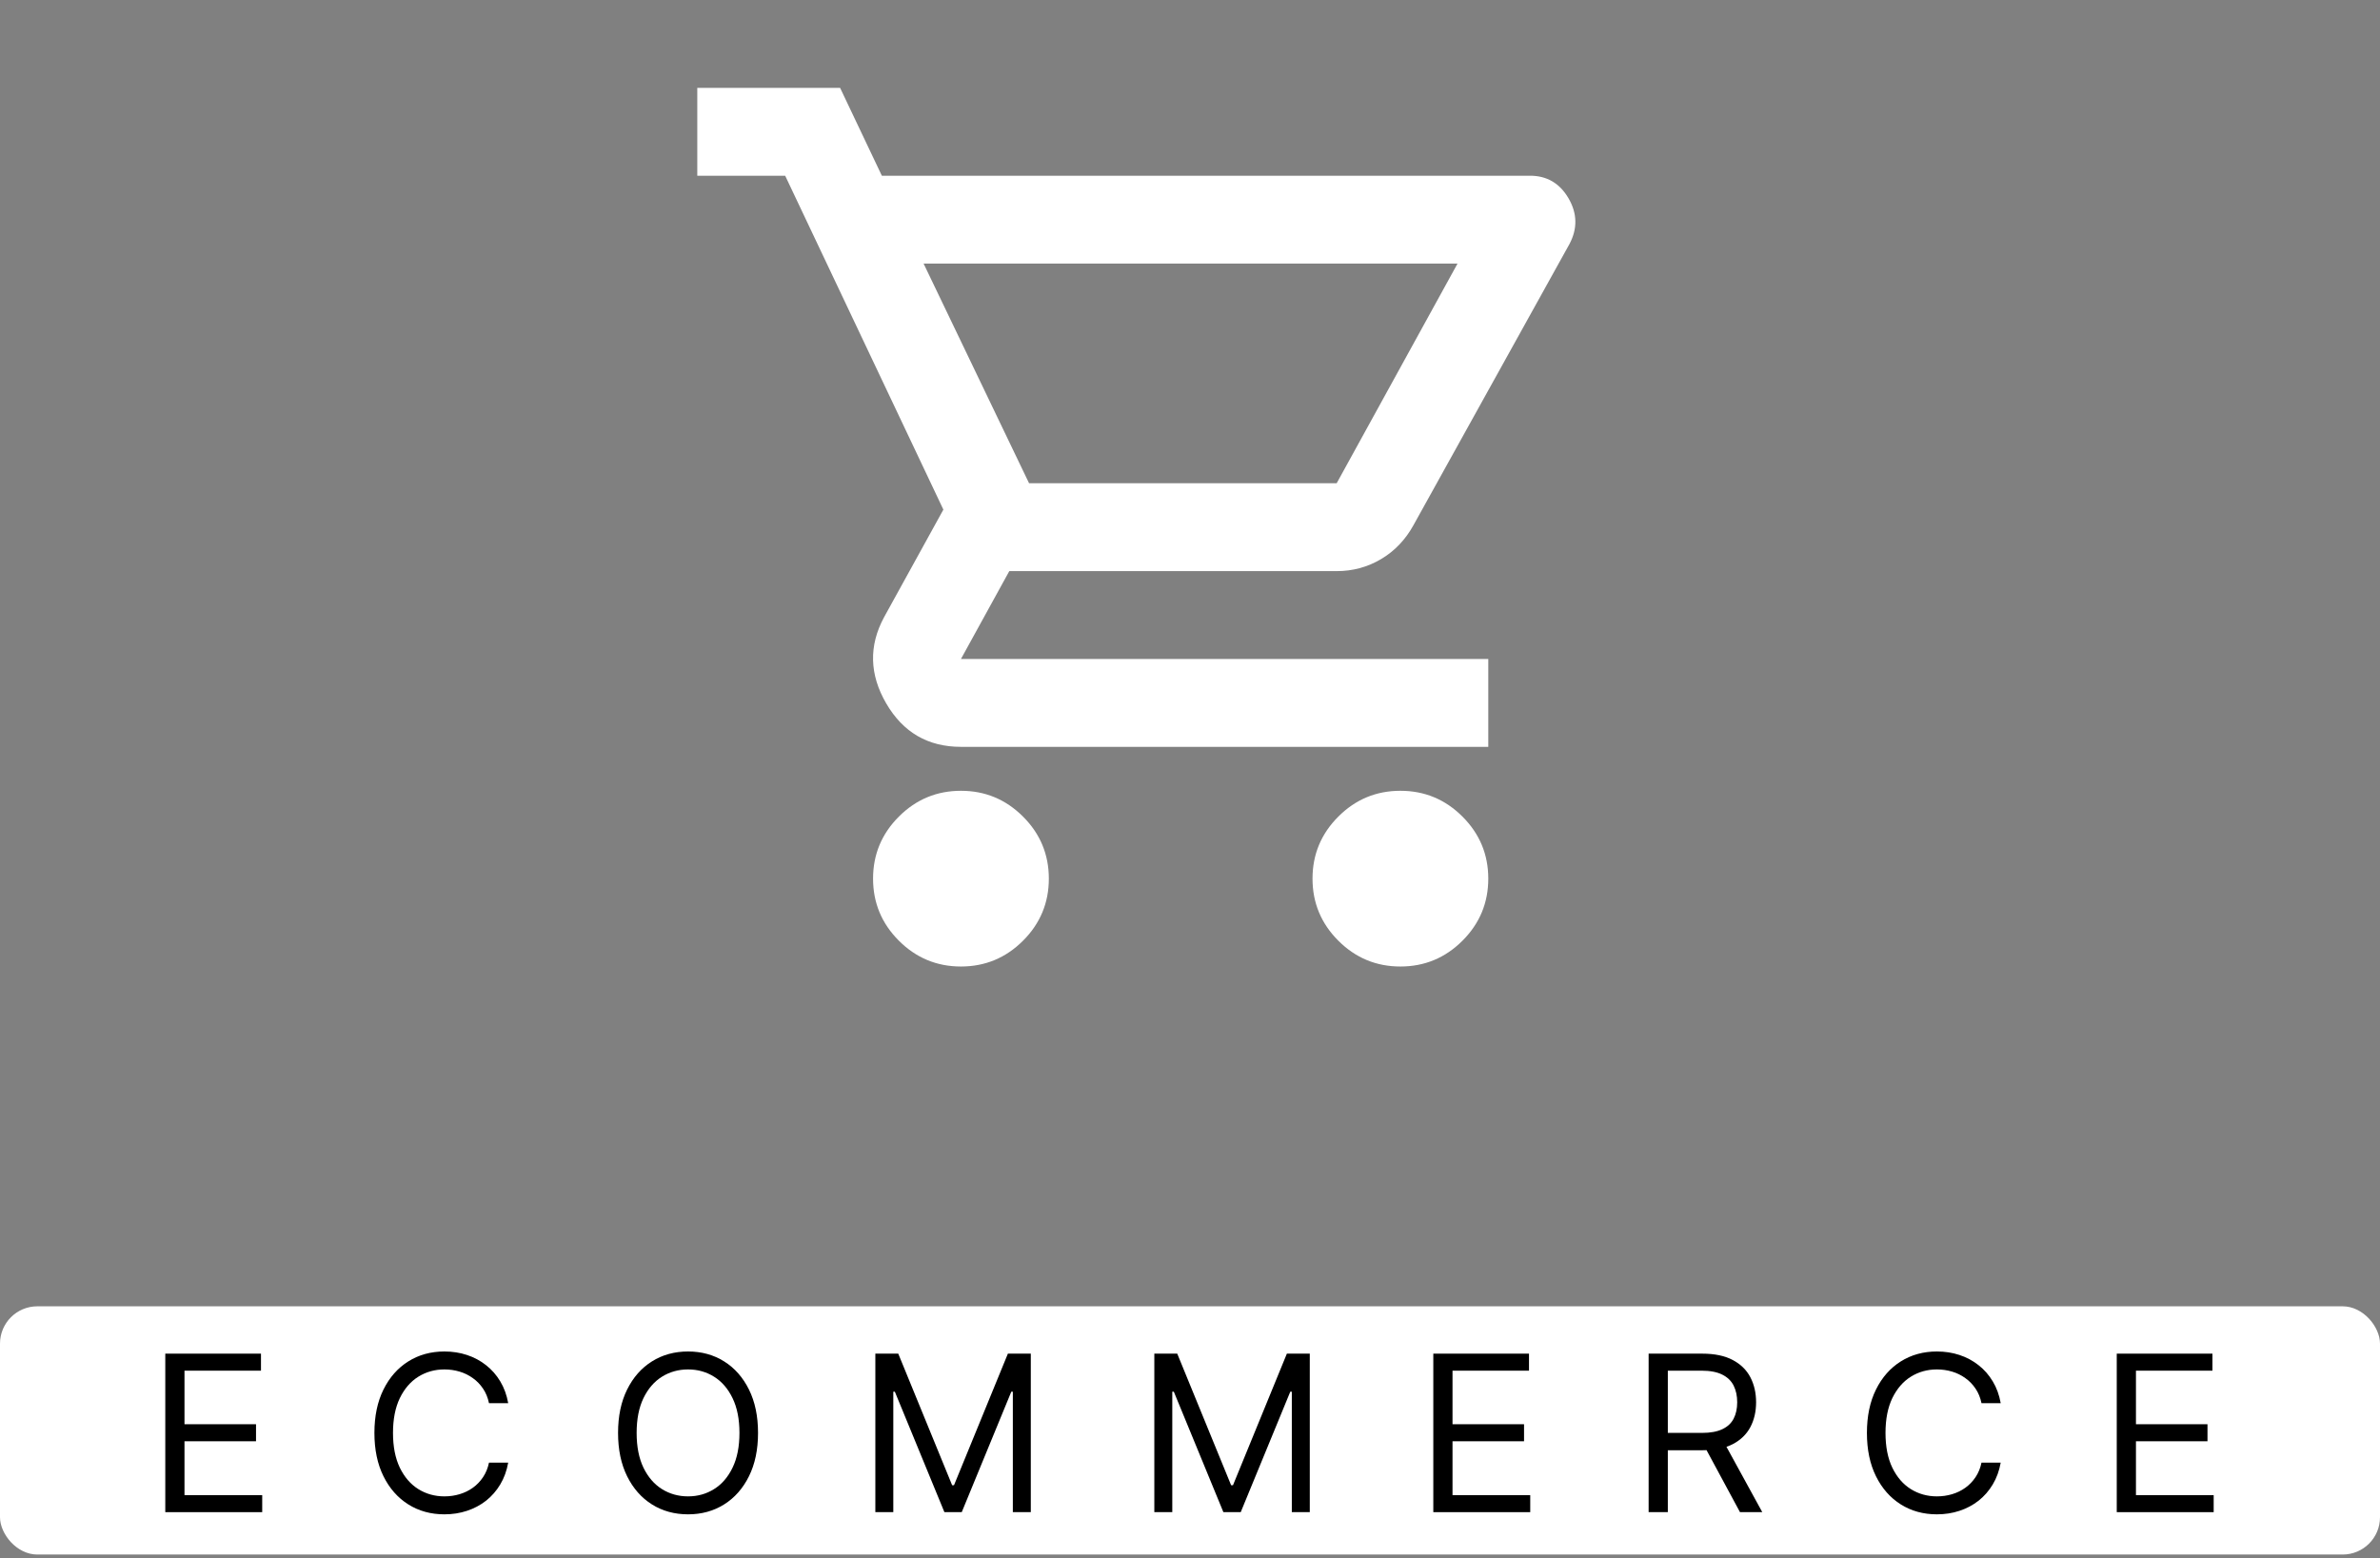 <svg width="255" height="167" viewBox="0 0 255 167" fill="none" xmlns="http://www.w3.org/2000/svg">
<rect x="0" y="0" width="255" height="167" fill="#808080" stroke="none"/>
<rect y="140" width="255" height="26.603" rx="4" fill="white"/>
<path d="M17.709 162.061V145.073H27.962V146.898H19.766V152.638H27.431V154.463H19.766V160.236H28.094V162.061H17.709Z" fill="black"/>
<path d="M54.45 150.382H52.392C52.271 149.79 52.058 149.27 51.754 148.822C51.455 148.374 51.09 147.998 50.659 147.694C50.233 147.385 49.76 147.152 49.24 146.998C48.721 146.843 48.179 146.765 47.614 146.765C46.586 146.765 45.654 147.025 44.819 147.545C43.99 148.065 43.329 148.831 42.837 149.843C42.35 150.855 42.107 152.096 42.107 153.567C42.107 155.038 42.35 156.28 42.837 157.292C43.329 158.304 43.99 159.07 44.819 159.589C45.654 160.109 46.586 160.369 47.614 160.369C48.179 160.369 48.721 160.292 49.24 160.137C49.76 159.982 50.233 159.753 50.659 159.448C51.09 159.139 51.455 158.76 51.754 158.312C52.058 157.858 52.271 157.339 52.392 156.752H54.45C54.295 157.621 54.013 158.398 53.603 159.083C53.194 159.769 52.685 160.353 52.077 160.834C51.469 161.309 50.786 161.671 50.028 161.92C49.276 162.169 48.472 162.294 47.614 162.294C46.166 162.294 44.877 161.94 43.749 161.232C42.621 160.524 41.733 159.517 41.086 158.212C40.439 156.907 40.116 155.359 40.116 153.567C40.116 151.775 40.439 150.227 41.086 148.922C41.733 147.617 42.621 146.61 43.749 145.903C44.877 145.195 46.166 144.841 47.614 144.841C48.472 144.841 49.276 144.965 50.028 145.214C50.786 145.463 51.469 145.828 52.077 146.309C52.685 146.785 53.194 147.365 53.603 148.051C54.013 148.731 54.295 149.508 54.45 150.382Z" fill="black"/>
<path d="M81.218 153.567C81.218 155.359 80.894 156.907 80.247 158.212C79.6 159.517 78.713 160.524 77.584 161.232C76.456 161.94 75.168 162.294 73.719 162.294C72.27 162.294 70.981 161.94 69.853 161.232C68.725 160.524 67.838 159.517 67.191 158.212C66.544 156.907 66.22 155.359 66.22 153.567C66.22 151.775 66.544 150.227 67.191 148.922C67.838 147.617 68.725 146.61 69.853 145.903C70.981 145.195 72.27 144.841 73.719 144.841C75.168 144.841 76.456 145.195 77.584 145.903C78.713 146.61 79.6 147.617 80.247 148.922C80.894 150.227 81.218 151.775 81.218 153.567ZM79.227 153.567C79.227 152.096 78.981 150.855 78.489 149.843C78.002 148.831 77.341 148.065 76.506 147.545C75.677 147.025 74.748 146.765 73.719 146.765C72.69 146.765 71.758 147.025 70.923 147.545C70.094 148.065 69.433 148.831 68.941 149.843C68.454 150.855 68.211 152.096 68.211 153.567C68.211 155.038 68.454 156.28 68.941 157.292C69.433 158.304 70.094 159.07 70.923 159.589C71.758 160.109 72.69 160.369 73.719 160.369C74.748 160.369 75.677 160.109 76.506 159.589C77.341 159.07 78.002 158.304 78.489 157.292C78.981 156.28 79.227 155.038 79.227 153.567Z" fill="black"/>
<path d="M93.787 145.073H96.242L102.015 159.175H102.214L107.988 145.073H110.443V162.061H108.518V149.154H108.353L103.044 162.061H101.186L95.877 149.154H95.711V162.061H93.787V145.073Z" fill="black"/>
<path d="M123.678 145.073H126.133L131.906 159.175H132.105L137.879 145.073H140.334V162.061H138.409V149.154H138.244L132.935 162.061H131.077L125.768 149.154H125.602V162.061H123.678V145.073Z" fill="black"/>
<path d="M153.569 162.061V145.073H163.821V146.898H155.626V152.638H163.29V154.463H155.626V160.236H163.954V162.061H153.569Z" fill="black"/>
<path d="M176.639 162.061V145.073H182.379C183.706 145.073 184.796 145.3 185.647 145.753C186.499 146.201 187.129 146.818 187.539 147.603C187.948 148.388 188.153 149.281 188.153 150.282C188.153 151.283 187.948 152.171 187.539 152.945C187.129 153.719 186.502 154.328 185.656 154.77C184.81 155.207 183.728 155.425 182.412 155.425H177.767V153.567H182.346C183.253 153.567 183.983 153.434 184.536 153.169C185.094 152.904 185.498 152.528 185.747 152.041C186.001 151.549 186.129 150.963 186.129 150.282C186.129 149.602 186.001 149.008 185.747 148.499C185.493 147.99 185.086 147.598 184.528 147.321C183.969 147.039 183.231 146.898 182.313 146.898H178.696V162.061H176.639ZM184.635 154.43L188.816 162.061H186.427L182.313 154.43H184.635Z" fill="black"/>
<path d="M214.361 150.382H212.303C212.182 149.79 211.969 149.27 211.665 148.822C211.366 148.374 211.001 147.998 210.57 147.694C210.144 147.385 209.671 147.152 209.151 146.998C208.631 146.843 208.09 146.765 207.525 146.765C206.497 146.765 205.565 147.025 204.73 147.545C203.9 148.065 203.24 148.831 202.747 149.843C202.261 150.855 202.018 152.096 202.018 153.567C202.018 155.038 202.261 156.28 202.747 157.292C203.24 158.304 203.9 159.07 204.73 159.589C205.565 160.109 206.497 160.369 207.525 160.369C208.09 160.369 208.631 160.292 209.151 160.137C209.671 159.982 210.144 159.753 210.57 159.448C211.001 159.139 211.366 158.76 211.665 158.312C211.969 157.858 212.182 157.339 212.303 156.752H214.361C214.206 157.621 213.924 158.398 213.514 159.083C213.105 159.769 212.596 160.353 211.988 160.834C211.38 161.309 210.697 161.671 209.939 161.92C209.187 162.169 208.383 162.294 207.525 162.294C206.077 162.294 204.788 161.94 203.66 161.232C202.532 160.524 201.644 159.517 200.997 158.212C200.35 156.907 200.027 155.359 200.027 153.567C200.027 151.775 200.35 150.227 200.997 148.922C201.644 147.617 202.532 146.61 203.66 145.903C204.788 145.195 206.077 144.841 207.525 144.841C208.383 144.841 209.187 144.965 209.939 145.214C210.697 145.463 211.38 145.828 211.988 146.309C212.596 146.785 213.105 147.365 213.514 148.051C213.924 148.731 214.206 149.508 214.361 150.382Z" fill="black"/>
<path d="M226.795 162.061V145.073H237.047V146.898H228.852V152.638H236.516V154.463H228.852V160.236H237.18V162.061H226.795Z" fill="black"/>
<mask id="mask0_1500_7053" style="mask-type:alpha" maskUnits="userSpaceOnUse" x="70" y="0" width="113" height="113">
<rect x="70" width="113" height="113" fill="#D9D9D9"/>
</mask>
<g mask="url(#mask0_1500_7053)">
<path d="M102.959 103.583C100.369 103.583 98.153 102.661 96.308 100.817C94.464 98.973 93.542 96.756 93.542 94.166C93.542 91.577 94.464 89.36 96.308 87.516C98.153 85.672 100.369 84.75 102.959 84.75C105.549 84.75 107.765 85.672 109.61 87.516C111.454 89.36 112.376 91.577 112.376 94.166C112.376 96.756 111.454 98.973 109.61 100.817C107.765 102.661 105.549 103.583 102.959 103.583ZM150.042 103.583C147.453 103.583 145.236 102.661 143.392 100.817C141.548 98.973 140.626 96.756 140.626 94.166C140.626 91.577 141.548 89.36 143.392 87.516C145.236 85.672 147.453 84.75 150.042 84.75C152.632 84.75 154.849 85.672 156.693 87.516C158.537 89.36 159.459 91.577 159.459 94.166C159.459 96.756 158.537 98.973 156.693 100.817C154.849 102.661 152.632 103.583 150.042 103.583ZM98.957 28.25L110.257 51.791H143.215L156.163 28.25H98.957ZM94.484 18.833H163.932C165.737 18.833 167.11 19.637 168.052 21.246C168.993 22.855 169.033 24.483 168.169 26.131L151.455 56.264C150.592 57.834 149.434 59.05 147.982 59.913C146.531 60.777 144.942 61.208 143.215 61.208H108.138L102.959 70.625H159.459V80.041H102.959C99.428 80.041 96.76 78.492 94.955 75.392C93.15 72.292 93.072 69.212 94.719 66.152L101.076 54.617L84.126 18.833H74.709V9.416H90.011L94.484 18.833Z" fill="white"/>
</g>
</svg>
